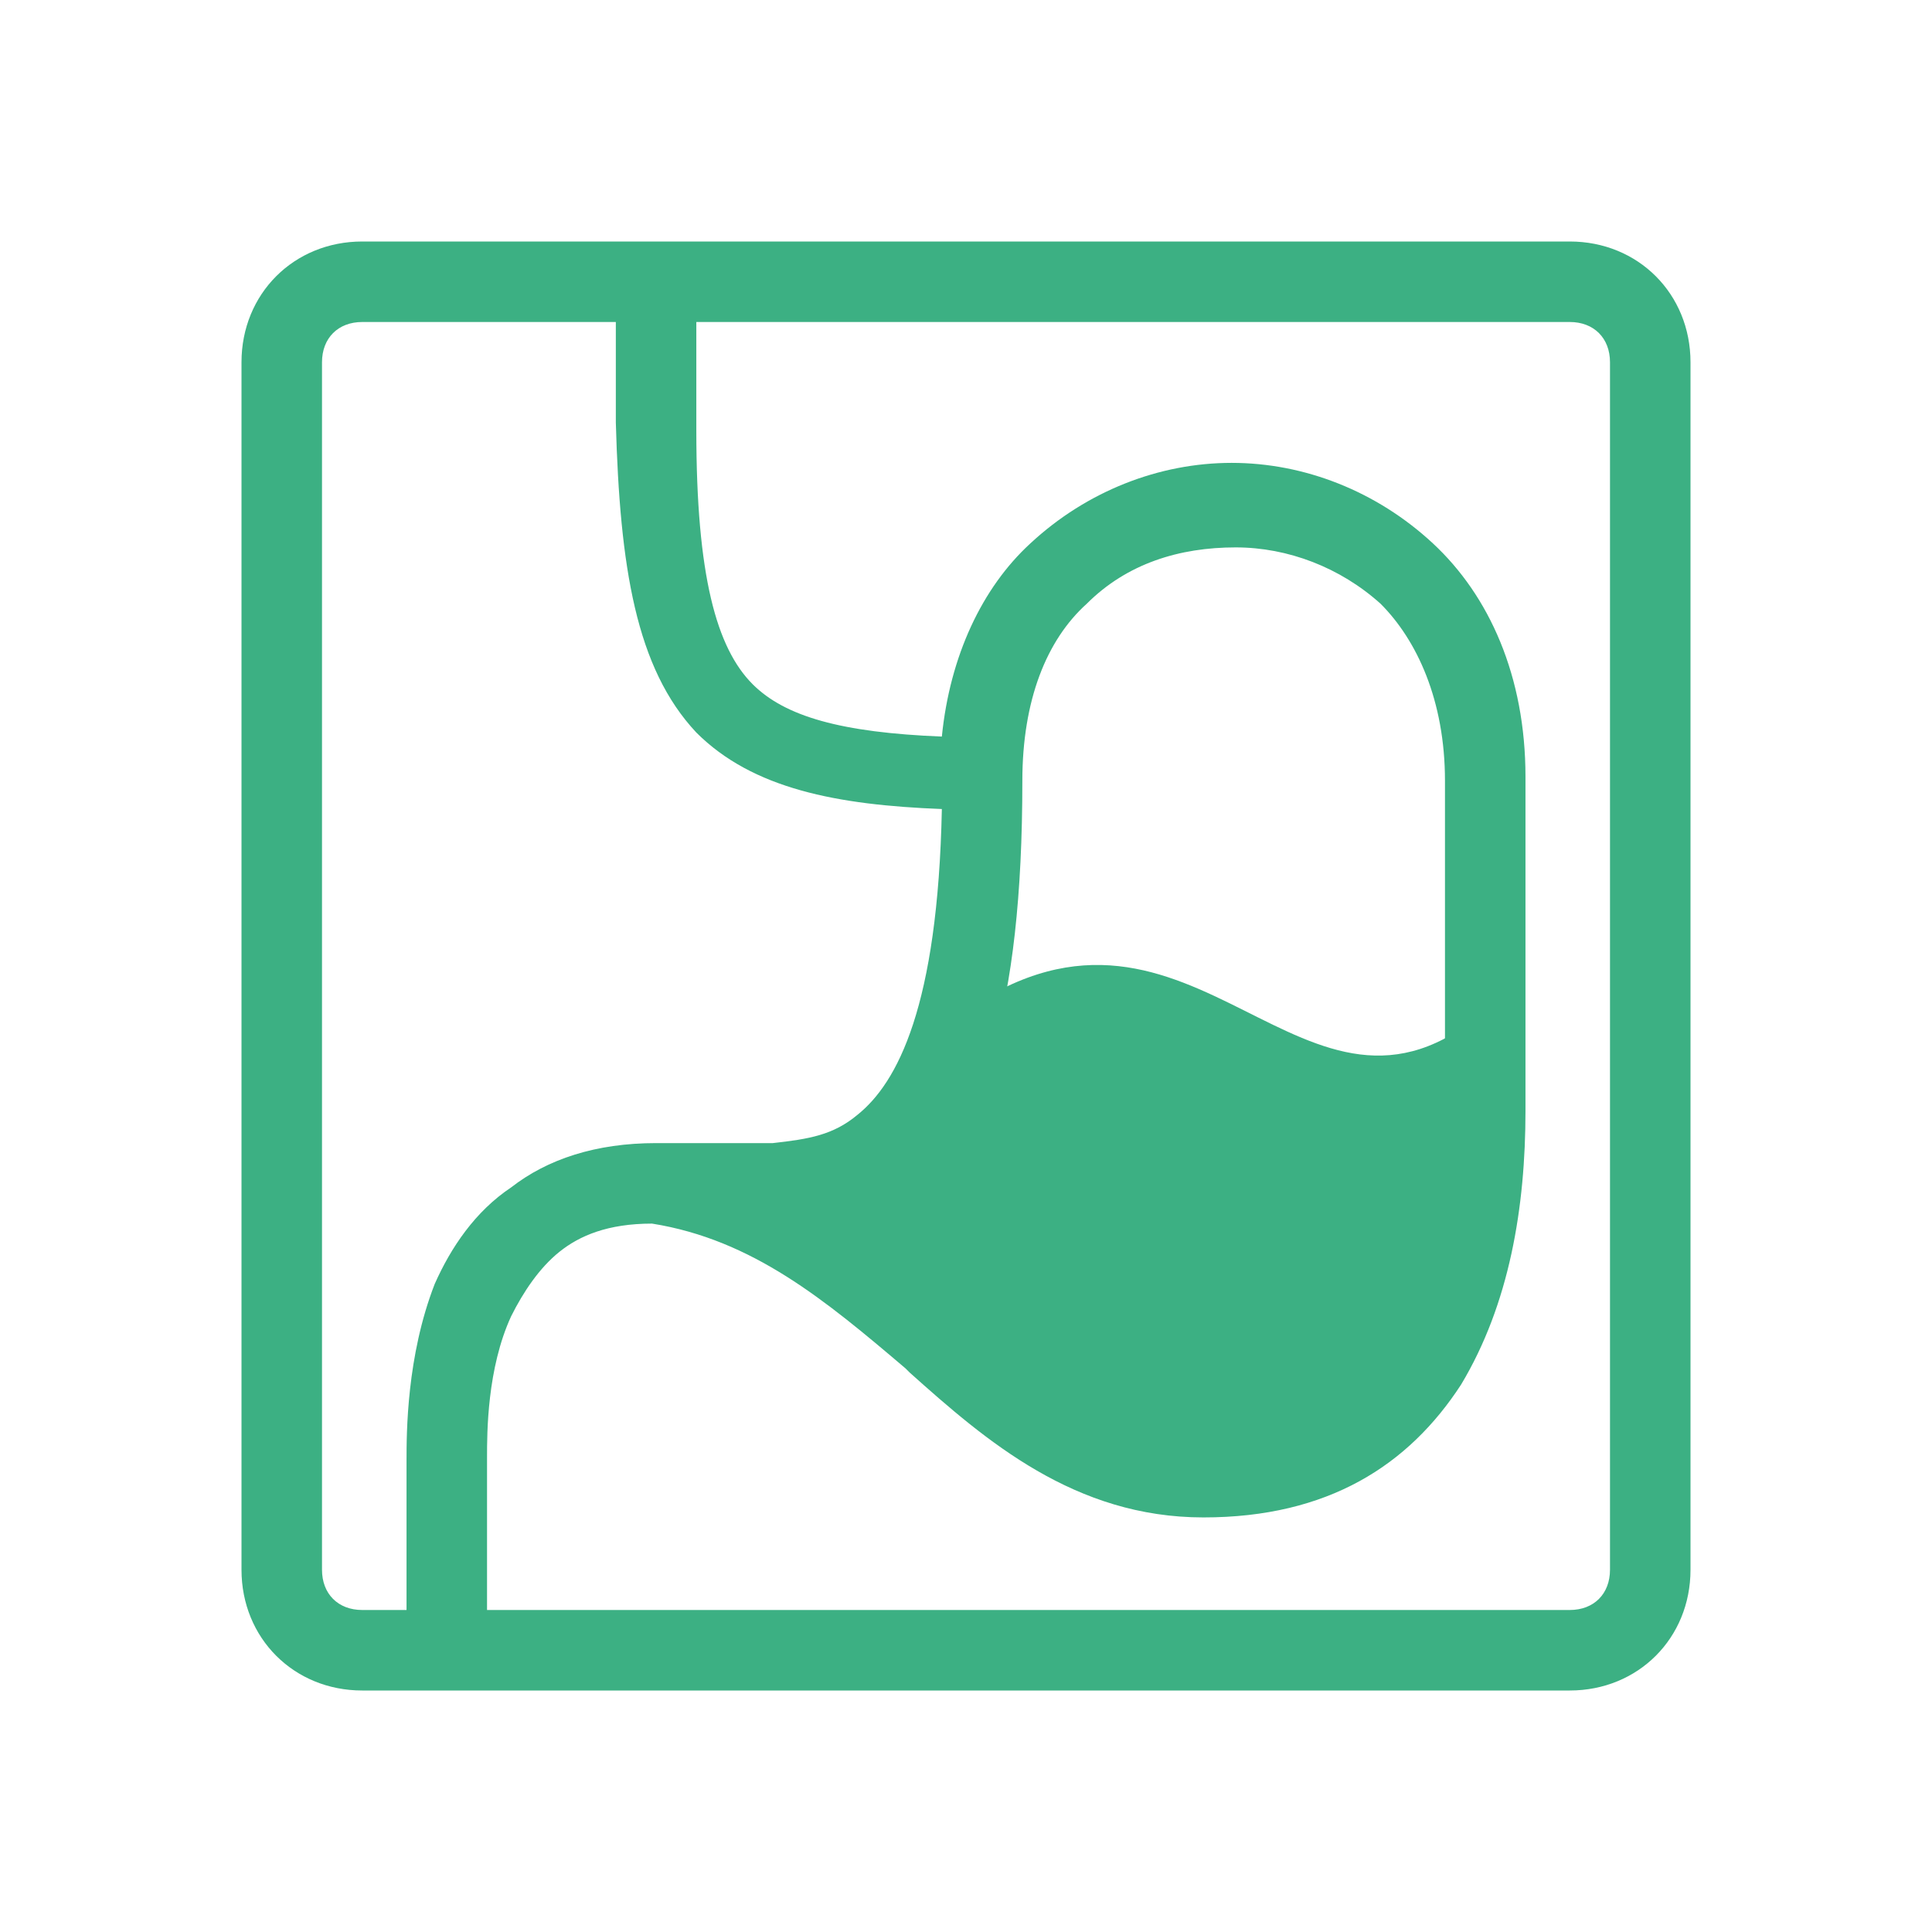 <svg
	version="1.1"
	xmlns="http://www.w3.org/2000/svg"
	xmlns:xlink="http://www.w3.org/1999/xlink"
	x="0px"
	y="0px"
	viewBox="0 0 48 48" 
	width="48"
	height="48"
	style="enable-background:new 0 0 48 48;" 
	xml:space="preserve"
>
	<path fill="#3CB083" style="fill-rule:evenodd;clip-rule:evenodd;" d="M39,8H9C8.4,8,8,8.4,8,9v30c0,0.6,0.4,1,1,1h30c0.6,0,1-0.4,1-1V9C40,8.4,39.6,8,39,8z M9,6C7.3,6,6,7.3,6,9v30
		c0,1.7,1.3,3,3,3h30c1.7,0,3-1.3,3-3V9c0-1.7-1.3-3-3-3H9z"/>
	<path fill="#3CB083" d="M17.3,6.8c0,0.2,0,3.8,0,3.9c0,3.6,0.5,5.4,1.4,6.3c0.8,0.8,2.2,1.2,4.7,1.3c0.2-2,1-3.7,2.2-4.8
		c1.4-1.3,3.2-2,5-2c1.8,0,3.6,0.7,5,2c1.4,1.3,2.3,3.3,2.3,5.8v8.3c0,2.4-0.4,4.8-1.6,6.8c-1.3,2-3.3,3.3-6.4,3.3
		c-3.2,0-5.4-1.9-7.3-3.6l-0.1-0.1c-2-1.7-3.8-3.2-6.3-3.6c-1.1,0-1.8,0.3-2.3,0.7c-0.5,0.4-0.9,1-1.2,1.6c-0.6,1.3-0.6,2.9-0.6,3.5
		c0,0.1,0,1.5,0,2.9c0,0.7,0,1.3,0,1.9l0,0.8l-2,0l0-0.8c0-0.5,0-1.2,0-1.8c0-0.7,0-1.4,0-1.9c0-0.3,0-0.5,0-0.7c0-0.1,0-0.1,0-0.2
		c0,0,0-0.1,0-0.1c0,0,0,0,0,0c0-0.7,0-2.6,0.7-4.4c0.4-0.9,1-1.8,1.9-2.4c0.9-0.7,2.1-1.1,3.6-1.1c0.4,0,0.8,0,1.1,0
		c0.6,0,1.2,0,1.8,0c0.9-0.1,1.5-0.2,2.1-0.7c1-0.8,2-2.7,2.1-7.6c-2.6-0.1-4.7-0.5-6.1-1.9c-1.5-1.6-1.9-4.1-2-7.7
		c0-0.2,0-3.8,0-3.9H17.3z M20.9,30.3c1,0.7,2,1.5,2.8,2.2c0.1,0.1,0.1,0.1,0.2,0.2c2,1.7,3.7,3.1,6,3.1c2.4,0,3.8-1,4.7-2.4
		c0.9-1.5,1.3-3.5,1.3-5.7v-8.3c0-2-0.7-3.5-1.6-4.4c-1-0.9-2.3-1.4-3.6-1.4C29.3,13.6,28,14,27,15c-1,0.9-1.6,2.4-1.6,4.4
		c0,5.7-1,8.7-2.9,10.2C22,29.9,21.4,30.2,20.9,30.3z"/>
	<path fill="#3CB083" d="M36.9,25.1c-4.5,3.9-7.2-3.9-12.9,0l-1.5,3L18.7,30c0,0,7.2,6.8,11.4,6.8S37.7,33,36.9,25.1z"/>
</svg>
